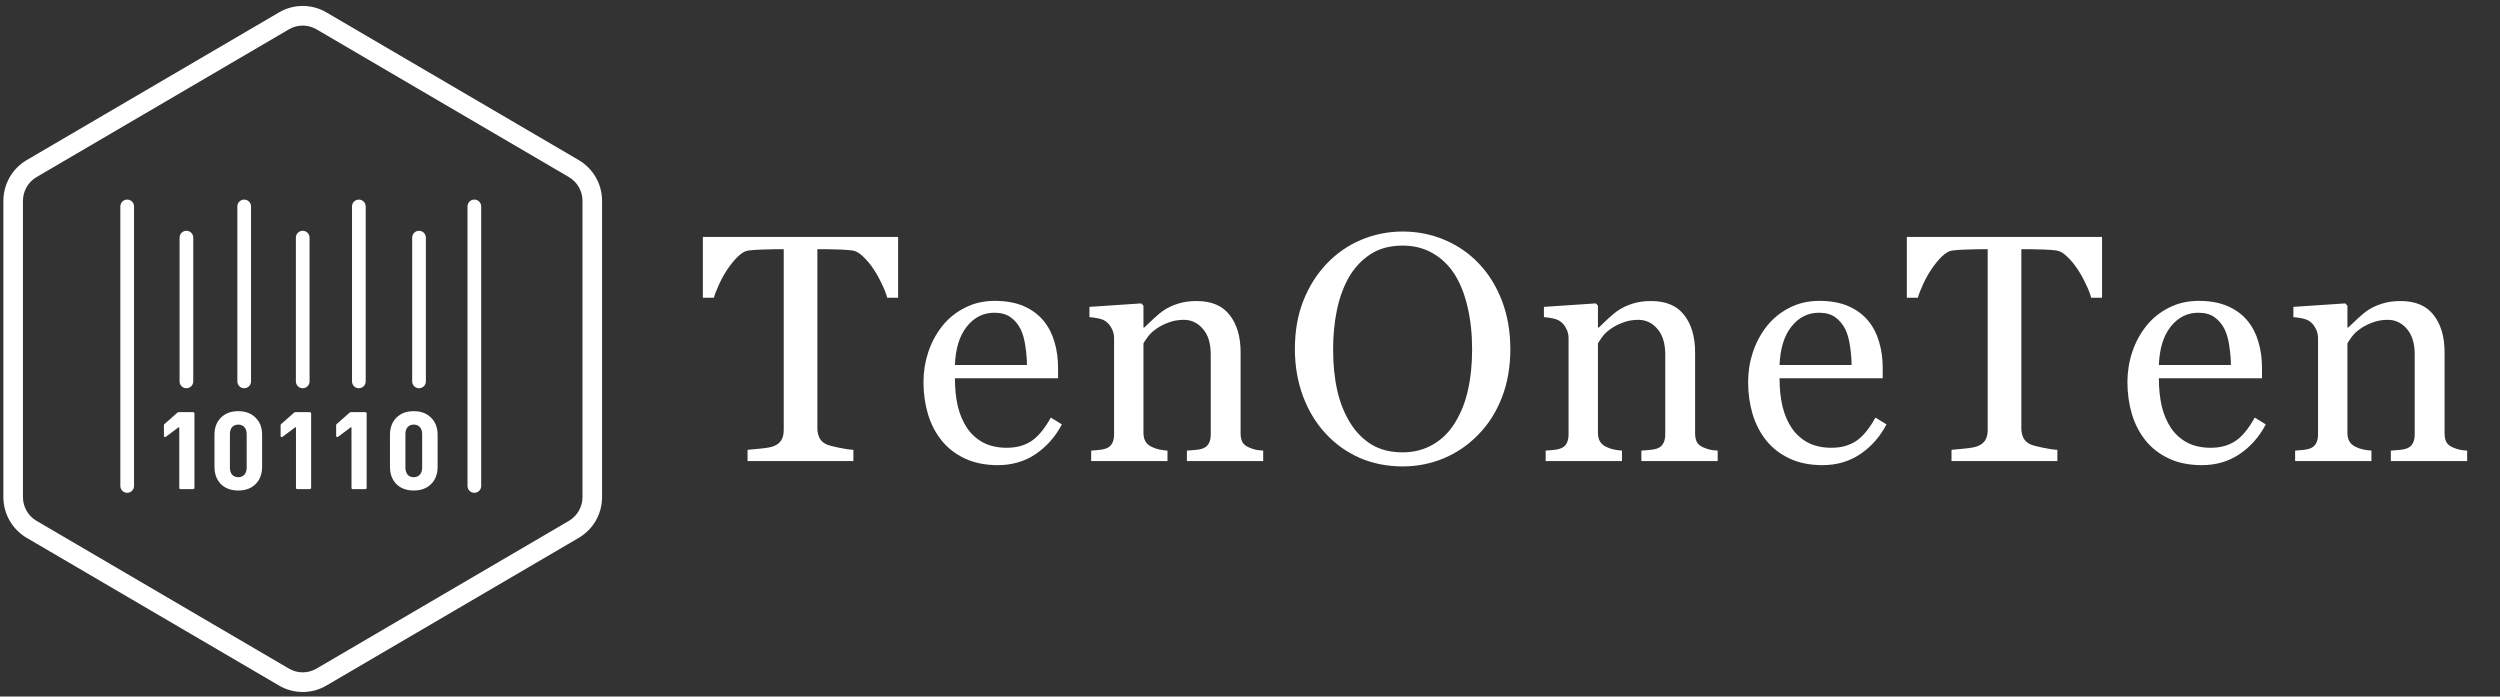 <svg width="201" height="56" viewBox="0 0 201 56" fill="none" xmlns="http://www.w3.org/2000/svg">
<rect x="0" y="0" width="201" height="56" fill="#333333" stroke="none"/>
<g clip-path="url(#clip0_31_361)">
<path fill-rule="evenodd" clip-rule="evenodd" d="M25.447 2.358L45.74 14.237C46.417 14.634 46.833 15.361 46.833 16.148V39.967C46.833 40.753 46.417 41.481 45.74 41.877L25.447 53.756C24.762 54.157 23.916 54.157 23.231 53.756L2.938 41.877C2.261 41.481 1.845 40.753 1.845 39.967V16.148C1.845 15.361 2.261 14.634 2.938 14.237L23.231 2.358C23.916 1.957 24.762 1.957 25.447 2.358ZM22.439 0.994C23.613 0.306 25.065 0.306 26.239 0.994L46.532 12.872C47.692 13.552 48.406 14.799 48.406 16.148V39.967C48.406 41.316 47.692 42.563 46.532 43.242L26.239 55.121C25.065 55.808 23.613 55.808 22.439 55.121L2.146 43.242C0.986 42.563 0.272 41.316 0.272 39.967V16.148C0.272 14.799 0.986 13.552 2.146 12.872L22.439 0.994ZM9.675 16.596C9.675 16.292 9.922 16.046 10.226 16.046C10.53 16.046 10.776 16.292 10.776 16.596V39.071C10.776 39.374 10.53 39.621 10.226 39.621C9.922 39.621 9.675 39.374 9.675 39.071V16.596ZM14.438 19.105C14.438 18.802 14.684 18.555 14.988 18.555C15.292 18.555 15.538 18.802 15.538 19.105V30.664C15.538 30.968 15.292 31.214 14.988 31.214C14.684 31.214 14.438 30.968 14.438 30.664V19.105ZM19.633 16.047C19.329 16.047 19.083 16.294 19.083 16.598V30.664C19.083 30.968 19.329 31.214 19.633 31.214C19.937 31.214 20.183 30.968 20.183 30.664V16.598C20.183 16.294 19.937 16.047 19.633 16.047ZM28.302 16.598C28.302 16.294 28.548 16.047 28.852 16.047C29.156 16.047 29.403 16.294 29.403 16.598V30.664C29.403 30.968 29.156 31.214 28.852 31.214C28.548 31.214 28.302 30.968 28.302 30.664V16.598ZM24.339 18.555C24.035 18.555 23.789 18.802 23.789 19.105V30.664C23.789 30.968 24.035 31.214 24.339 31.214C24.643 31.214 24.889 30.968 24.889 30.664V19.105C24.889 18.802 24.643 18.555 24.339 18.555ZM33.14 19.105C33.14 18.802 33.386 18.555 33.69 18.555C33.994 18.555 34.24 18.802 34.24 19.105V30.664C34.24 30.968 33.994 31.214 33.69 31.214C33.386 31.214 33.14 30.968 33.14 30.664V19.105ZM38.138 16.046C37.834 16.046 37.588 16.292 37.588 16.596V39.071C37.588 39.374 37.834 39.621 38.138 39.621C38.442 39.621 38.688 39.374 38.688 39.071V16.596C38.688 16.292 38.442 16.046 38.138 16.046ZM33.264 39.437C32.683 39.437 32.219 39.266 31.873 38.923C31.527 38.575 31.354 38.109 31.354 37.526V34.96C31.354 34.382 31.527 33.922 31.873 33.58C32.219 33.232 32.683 33.058 33.264 33.058C33.846 33.058 34.309 33.232 34.656 33.58C35.008 33.922 35.184 34.382 35.184 34.96V37.526C35.184 38.109 35.008 38.575 34.656 38.923C34.309 39.266 33.846 39.437 33.264 39.437ZM33.264 38.366C33.47 38.366 33.634 38.298 33.758 38.163C33.881 38.021 33.942 37.832 33.942 37.596V34.898C33.942 34.662 33.881 34.477 33.758 34.341C33.634 34.205 33.47 34.138 33.264 34.138C33.059 34.138 32.895 34.205 32.771 34.341C32.654 34.477 32.595 34.662 32.595 34.898V37.596C32.595 37.832 32.654 38.021 32.771 38.163C32.895 38.298 33.059 38.366 33.264 38.366ZM14.28 33.16C14.327 33.142 14.371 33.134 14.412 33.134H15.528C15.557 33.134 15.58 33.145 15.598 33.169C15.621 33.187 15.633 33.21 15.633 33.24V39.22C15.633 39.249 15.621 39.276 15.598 39.3C15.58 39.317 15.557 39.326 15.528 39.326H14.519C14.49 39.326 14.464 39.317 14.44 39.3C14.422 39.276 14.414 39.249 14.414 39.22V34.39C14.414 34.378 14.408 34.366 14.396 34.354C14.39 34.343 14.381 34.34 14.37 34.346L13.32 35.128L13.285 35.137C13.232 35.137 13.18 35.126 13.18 35.061V34.188C13.18 34.129 13.206 34.087 13.259 34.064L14.28 33.16ZM23.663 33.16C23.709 33.142 23.753 33.134 23.795 33.134H24.91C24.939 33.134 24.963 33.145 24.98 33.169C25.004 33.187 25.015 33.21 25.015 33.24V39.22C25.015 39.249 25.004 39.276 24.98 39.3C24.963 39.317 24.939 39.326 24.91 39.326H23.902C23.872 39.326 23.846 39.317 23.822 39.3C23.805 39.276 23.796 39.249 23.796 39.22V34.39C23.796 34.378 23.79 34.366 23.778 34.354C23.772 34.343 23.764 34.34 23.752 34.346L22.703 35.128L22.667 35.137C22.615 35.137 22.562 35.126 22.562 35.061V34.188C22.562 34.129 22.588 34.087 22.641 34.064L23.663 33.16ZM28.259 33.134C28.218 33.134 28.173 33.142 28.126 33.16L27.105 34.064C27.052 34.087 27.026 34.129 27.026 34.188V35.061C27.026 35.126 27.078 35.137 27.131 35.137L27.167 35.128L28.216 34.346C28.228 34.34 28.236 34.343 28.242 34.354C28.254 34.366 28.26 34.378 28.26 34.39V39.22C28.26 39.249 28.269 39.276 28.286 39.3C28.31 39.317 28.336 39.326 28.366 39.326H29.374C29.403 39.326 29.427 39.317 29.444 39.3C29.468 39.276 29.479 39.249 29.479 39.22V33.24C29.479 33.21 29.468 33.187 29.444 33.169C29.427 33.145 29.403 33.134 29.374 33.134H28.259ZM17.763 38.923C18.11 39.266 18.573 39.437 19.155 39.437C19.736 39.437 20.2 39.266 20.546 38.923C20.898 38.575 21.074 38.109 21.074 37.526V34.96C21.074 34.382 20.898 33.922 20.546 33.58C20.2 33.232 19.736 33.058 19.155 33.058C18.573 33.058 18.11 33.232 17.763 33.58C17.417 33.922 17.244 34.382 17.244 34.96V37.526C17.244 38.109 17.417 38.575 17.763 38.923ZM19.648 38.163C19.524 38.298 19.36 38.366 19.155 38.366C18.949 38.366 18.785 38.298 18.662 38.163C18.544 38.021 18.485 37.832 18.485 37.596V34.898C18.485 34.662 18.544 34.477 18.662 34.341C18.785 34.205 18.949 34.138 19.155 34.138C19.36 34.138 19.524 34.205 19.648 34.341C19.771 34.477 19.833 34.662 19.833 34.898V37.596C19.833 37.832 19.771 38.021 19.648 38.163Z" fill="white"/>
<path d="M72.207 23.936H71.33C71.254 23.631 71.114 23.272 70.911 22.857C70.716 22.433 70.496 22.035 70.251 21.663C69.997 21.273 69.718 20.935 69.413 20.647C69.116 20.351 68.829 20.181 68.549 20.139C68.287 20.105 67.956 20.08 67.558 20.063C67.161 20.046 66.792 20.037 66.454 20.037H65.717V34.452C65.717 34.731 65.776 34.989 65.895 35.226C66.013 35.455 66.221 35.633 66.517 35.76C66.669 35.819 66.987 35.899 67.47 36.001C67.961 36.102 68.342 36.157 68.612 36.166V37.068H60.104V36.166C60.341 36.149 60.701 36.115 61.183 36.064C61.674 36.014 62.013 35.95 62.199 35.874C62.479 35.764 62.682 35.607 62.809 35.404C62.944 35.192 63.012 34.913 63.012 34.566V20.037H62.275C62.013 20.037 61.687 20.046 61.298 20.063C60.908 20.071 60.536 20.097 60.18 20.139C59.901 20.173 59.608 20.342 59.304 20.647C59.007 20.943 58.732 21.282 58.478 21.663C58.224 22.044 58 22.45 57.805 22.882C57.61 23.305 57.475 23.657 57.399 23.936H56.51V19.047H72.207V23.936Z" fill="white"/>
<path d="M85.373 34.121C84.848 35.12 84.145 35.916 83.264 36.509C82.384 37.102 81.372 37.398 80.229 37.398C79.222 37.398 78.337 37.22 77.575 36.864C76.821 36.509 76.199 36.026 75.708 35.417C75.217 34.807 74.849 34.096 74.603 33.283C74.366 32.47 74.248 31.611 74.248 30.705C74.248 29.892 74.375 29.096 74.629 28.318C74.891 27.53 75.272 26.823 75.772 26.197C76.254 25.596 76.851 25.113 77.562 24.749C78.282 24.377 79.086 24.19 79.975 24.19C80.889 24.19 81.673 24.334 82.325 24.622C82.977 24.91 83.506 25.303 83.912 25.803C84.302 26.277 84.589 26.836 84.776 27.479C84.97 28.123 85.068 28.821 85.068 29.575V30.413H76.775C76.775 31.234 76.851 31.979 77.003 32.648C77.164 33.317 77.414 33.905 77.753 34.413C78.083 34.904 78.515 35.294 79.048 35.582C79.582 35.861 80.216 36.001 80.953 36.001C81.707 36.001 82.354 35.827 82.896 35.48C83.446 35.125 83.975 34.49 84.484 33.575L85.373 34.121ZM82.566 29.346C82.566 28.872 82.523 28.364 82.439 27.822C82.363 27.28 82.236 26.828 82.058 26.463C81.863 26.074 81.596 25.756 81.258 25.511C80.919 25.265 80.483 25.143 79.95 25.143C79.061 25.143 78.32 25.515 77.727 26.26C77.143 26.997 76.826 28.026 76.775 29.346H82.566Z" fill="white"/>
<path d="M101.561 37.068H95.427V36.229C95.621 36.213 95.833 36.196 96.062 36.179C96.299 36.162 96.493 36.128 96.646 36.077C96.882 36.001 97.056 35.87 97.167 35.683C97.285 35.489 97.344 35.239 97.344 34.934V28.495C97.344 27.606 97.133 26.921 96.709 26.438C96.294 25.955 95.787 25.714 95.186 25.714C94.736 25.714 94.326 25.786 93.953 25.93C93.581 26.066 93.251 26.235 92.963 26.438C92.683 26.633 92.459 26.844 92.29 27.073C92.129 27.293 92.011 27.471 91.934 27.606V34.807C91.934 35.095 91.994 35.332 92.112 35.518C92.231 35.705 92.408 35.848 92.646 35.95C92.823 36.035 93.013 36.098 93.217 36.141C93.429 36.183 93.644 36.213 93.865 36.229V37.068H87.731V36.229C87.925 36.213 88.124 36.196 88.327 36.179C88.539 36.162 88.721 36.128 88.874 36.077C89.111 36.001 89.284 35.87 89.394 35.683C89.513 35.489 89.572 35.239 89.572 34.934V27.2C89.572 26.912 89.508 26.65 89.382 26.413C89.263 26.167 89.094 25.968 88.874 25.816C88.713 25.714 88.522 25.642 88.302 25.6C88.082 25.549 87.845 25.515 87.591 25.498V24.673L91.756 24.393L91.934 24.571V26.336H91.997C92.201 26.133 92.455 25.892 92.76 25.613C93.064 25.325 93.352 25.092 93.623 24.914C93.936 24.711 94.309 24.541 94.741 24.406C95.172 24.271 95.659 24.203 96.201 24.203C97.404 24.203 98.292 24.58 98.868 25.333C99.452 26.078 99.744 27.073 99.744 28.318V34.833C99.744 35.129 99.796 35.37 99.897 35.556C99.998 35.734 100.172 35.874 100.418 35.975C100.621 36.06 100.795 36.119 100.938 36.153C101.091 36.187 101.298 36.213 101.561 36.229V37.068Z" fill="white"/>
<path d="M118.891 21.18C119.687 22.01 120.309 23.013 120.759 24.19C121.207 25.358 121.431 26.654 121.431 28.076C121.431 29.507 121.203 30.807 120.745 31.975C120.289 33.143 119.654 34.138 118.84 34.959C118.053 35.772 117.139 36.399 116.098 36.839C115.056 37.279 113.947 37.499 112.77 37.499C111.517 37.499 110.357 37.267 109.291 36.801C108.232 36.327 107.322 35.671 106.56 34.833C105.798 34.011 105.197 33.016 104.757 31.848C104.325 30.671 104.109 29.414 104.109 28.076C104.109 26.612 104.338 25.308 104.795 24.165C105.252 23.013 105.882 22.018 106.687 21.18C107.483 20.351 108.405 19.716 109.456 19.275C110.514 18.835 111.619 18.615 112.77 18.615C113.964 18.615 115.09 18.839 116.148 19.288C117.206 19.737 118.121 20.367 118.891 21.18ZM116.999 33.956C117.474 33.186 117.816 32.314 118.028 31.34C118.248 30.366 118.358 29.279 118.358 28.076C118.358 26.84 118.235 25.706 117.99 24.673C117.752 23.64 117.402 22.759 116.935 22.031C116.47 21.312 115.886 20.753 115.183 20.355C114.481 19.948 113.676 19.745 112.77 19.745C111.754 19.745 110.891 19.978 110.179 20.444C109.468 20.909 108.889 21.532 108.439 22.311C108.016 23.056 107.699 23.928 107.487 24.927C107.284 25.926 107.182 26.976 107.182 28.076C107.182 29.295 107.292 30.396 107.513 31.378C107.733 32.36 108.08 33.232 108.554 33.994C109.011 34.739 109.587 35.324 110.281 35.747C110.976 36.162 111.805 36.369 112.77 36.369C113.676 36.369 114.493 36.157 115.221 35.734C115.95 35.311 116.542 34.718 116.999 33.956Z" fill="white"/>
<path d="M138.102 37.068H131.967V36.229C132.163 36.213 132.374 36.196 132.602 36.179C132.84 36.162 133.035 36.128 133.187 36.077C133.424 36.001 133.598 35.87 133.707 35.683C133.827 35.489 133.886 35.239 133.886 34.934V28.495C133.886 27.606 133.674 26.921 133.251 26.438C132.835 25.955 132.328 25.714 131.726 25.714C131.278 25.714 130.867 25.786 130.495 25.93C130.122 26.066 129.792 26.235 129.504 26.438C129.225 26.633 129 26.844 128.831 27.073C128.67 27.293 128.551 27.471 128.475 27.606V34.807C128.475 35.095 128.535 35.332 128.653 35.518C128.772 35.705 128.949 35.848 129.186 35.95C129.365 36.035 129.555 36.098 129.758 36.141C129.97 36.183 130.185 36.213 130.406 36.229V37.068H124.271V36.229C124.467 36.213 124.665 36.196 124.869 36.179C125.08 36.162 125.262 36.128 125.415 36.077C125.652 36.001 125.826 35.87 125.935 35.683C126.054 35.489 126.113 35.239 126.113 34.934V27.2C126.113 26.912 126.05 26.65 125.922 26.413C125.804 26.167 125.635 25.968 125.415 25.816C125.253 25.714 125.063 25.642 124.844 25.6C124.623 25.549 124.386 25.515 124.132 25.498V24.673L128.297 24.393L128.475 24.571V26.336H128.539C128.742 26.133 128.996 25.892 129.301 25.613C129.606 25.325 129.894 25.092 130.165 24.914C130.478 24.711 130.85 24.541 131.282 24.406C131.713 24.271 132.2 24.203 132.742 24.203C133.945 24.203 134.834 24.58 135.409 25.333C135.993 26.078 136.286 27.073 136.286 28.318V34.833C136.286 35.129 136.337 35.37 136.438 35.556C136.54 35.734 136.714 35.874 136.958 35.975C137.162 36.06 137.336 36.119 137.479 36.153C137.632 36.187 137.839 36.213 138.102 36.229V37.068Z" fill="white"/>
<path d="M151.674 34.121C151.149 35.12 150.447 35.916 149.566 36.509C148.685 37.102 147.673 37.398 146.531 37.398C145.523 37.398 144.639 37.22 143.876 36.864C143.123 36.509 142.5 36.026 142.01 35.417C141.518 34.807 141.15 34.096 140.905 33.283C140.667 32.47 140.549 31.611 140.549 30.705C140.549 29.892 140.676 29.096 140.93 28.318C141.193 27.53 141.573 26.823 142.073 26.197C142.556 25.596 143.152 25.113 143.864 24.749C144.583 24.377 145.387 24.19 146.276 24.19C147.191 24.19 147.974 24.334 148.626 24.622C149.278 24.91 149.807 25.303 150.213 25.803C150.603 26.277 150.891 26.836 151.077 27.479C151.272 28.123 151.369 28.821 151.369 29.575V30.413H143.076C143.076 31.234 143.152 31.979 143.305 32.648C143.465 33.317 143.716 33.905 144.054 34.413C144.385 34.904 144.816 35.294 145.35 35.582C145.882 35.861 146.517 36.001 147.255 36.001C148.008 36.001 148.656 35.827 149.197 35.48C149.748 35.125 150.277 34.49 150.785 33.575L151.674 34.121ZM148.867 29.346C148.867 28.872 148.825 28.364 148.741 27.822C148.665 27.28 148.537 26.828 148.36 26.463C148.165 26.074 147.898 25.756 147.56 25.511C147.221 25.265 146.785 25.143 146.251 25.143C145.362 25.143 144.621 25.515 144.029 26.26C143.445 26.997 143.127 28.026 143.076 29.346H148.867Z" fill="white"/>
<path d="M169.005 23.936H168.129C168.053 23.631 167.913 23.272 167.709 22.857C167.515 22.433 167.295 22.035 167.049 21.663C166.796 21.273 166.516 20.935 166.211 20.647C165.915 20.351 165.627 20.181 165.347 20.139C165.085 20.105 164.755 20.08 164.357 20.063C163.959 20.046 163.591 20.037 163.252 20.037H162.516V34.452C162.516 34.731 162.575 34.989 162.693 35.226C162.812 35.455 163.019 35.633 163.316 35.76C163.468 35.819 163.786 35.899 164.268 36.001C164.759 36.102 165.14 36.157 165.411 36.166V37.068H156.902V36.166C157.139 36.149 157.5 36.115 157.982 36.064C158.473 36.014 158.812 35.95 158.997 35.874C159.277 35.764 159.48 35.607 159.607 35.404C159.743 35.192 159.811 34.913 159.811 34.566V20.037H159.074C158.812 20.037 158.485 20.046 158.096 20.063C157.707 20.071 157.334 20.097 156.979 20.139C156.699 20.173 156.407 20.342 156.102 20.647C155.805 20.943 155.531 21.282 155.276 21.663C155.022 22.044 154.798 22.45 154.604 22.882C154.409 23.305 154.274 23.657 154.197 23.936H153.309V19.047H169.005V23.936Z" fill="white"/>
<path d="M182.17 34.121C181.645 35.12 180.942 35.916 180.062 36.509C179.182 37.102 178.17 37.398 177.027 37.398C176.019 37.398 175.134 37.22 174.373 36.864C173.619 36.509 172.997 36.026 172.506 35.417C172.015 34.807 171.646 34.096 171.401 33.283C171.164 32.47 171.045 31.611 171.045 30.705C171.045 29.892 171.172 29.096 171.427 28.318C171.688 27.53 172.07 26.823 172.569 26.197C173.052 25.596 173.649 25.113 174.36 24.749C175.079 24.377 175.884 24.19 176.773 24.19C177.688 24.19 178.471 24.334 179.123 24.622C179.775 24.91 180.304 25.303 180.71 25.803C181.099 26.277 181.387 26.836 181.574 27.479C181.768 28.123 181.865 28.821 181.865 29.575V30.413H173.573C173.573 31.234 173.649 31.979 173.801 32.648C173.962 33.317 174.211 33.905 174.55 34.413C174.88 34.904 175.313 35.294 175.845 35.582C176.379 35.861 177.014 36.001 177.75 36.001C178.505 36.001 179.152 35.827 179.694 35.48C180.245 35.125 180.774 34.49 181.281 33.575L182.17 34.121ZM179.364 29.346C179.364 28.872 179.322 28.364 179.236 27.822C179.16 27.28 179.034 26.828 178.855 26.463C178.661 26.074 178.394 25.756 178.055 25.511C177.717 25.265 177.281 25.143 176.748 25.143C175.859 25.143 175.118 25.515 174.525 26.26C173.94 26.997 173.623 28.026 173.573 29.346H179.364Z" fill="white"/>
<path d="M198.359 37.068H192.224V36.229C192.42 36.213 192.631 36.196 192.859 36.179C193.097 36.162 193.291 36.128 193.444 36.077C193.681 36.001 193.855 35.87 193.964 35.683C194.083 35.489 194.143 35.239 194.143 34.934V28.495C194.143 27.606 193.931 26.921 193.508 26.438C193.092 25.955 192.585 25.714 191.983 25.714C191.534 25.714 191.124 25.786 190.751 25.93C190.379 26.066 190.048 26.235 189.76 26.438C189.482 26.633 189.257 26.844 189.088 27.073C188.927 27.293 188.808 27.471 188.732 27.606V34.807C188.732 35.095 188.792 35.332 188.91 35.518C189.029 35.705 189.206 35.848 189.443 35.95C189.621 36.035 189.812 36.098 190.015 36.141C190.227 36.183 190.442 36.213 190.663 36.229V37.068H184.528V36.229C184.724 36.213 184.922 36.196 185.125 36.179C185.337 36.162 185.519 36.128 185.672 36.077C185.908 36.001 186.082 35.87 186.192 35.683C186.311 35.489 186.37 35.239 186.37 34.934V27.2C186.37 26.912 186.307 26.65 186.179 26.413C186.061 26.167 185.891 25.968 185.672 25.816C185.51 25.714 185.32 25.642 185.1 25.6C184.88 25.549 184.643 25.515 184.389 25.498V24.673L188.554 24.393L188.732 24.571V26.336H188.795C188.999 26.133 189.253 25.892 189.558 25.613C189.863 25.325 190.151 25.092 190.421 24.914C190.734 24.711 191.107 24.541 191.539 24.406C191.97 24.271 192.457 24.203 192.999 24.203C194.202 24.203 195.091 24.58 195.666 25.333C196.25 26.078 196.543 27.073 196.543 28.318V34.833C196.543 35.129 196.594 35.37 196.695 35.556C196.796 35.734 196.97 35.874 197.215 35.975C197.419 36.06 197.592 36.119 197.736 36.153C197.889 36.187 198.096 36.213 198.359 36.229V37.068Z" fill="white"/>
</g>
<defs>
<clipPath id="clip0_31_361">
<rect width="200" height="55.605" fill="white" transform="translate(0.009 0.197)"/>
</clipPath>
</defs>
</svg>
